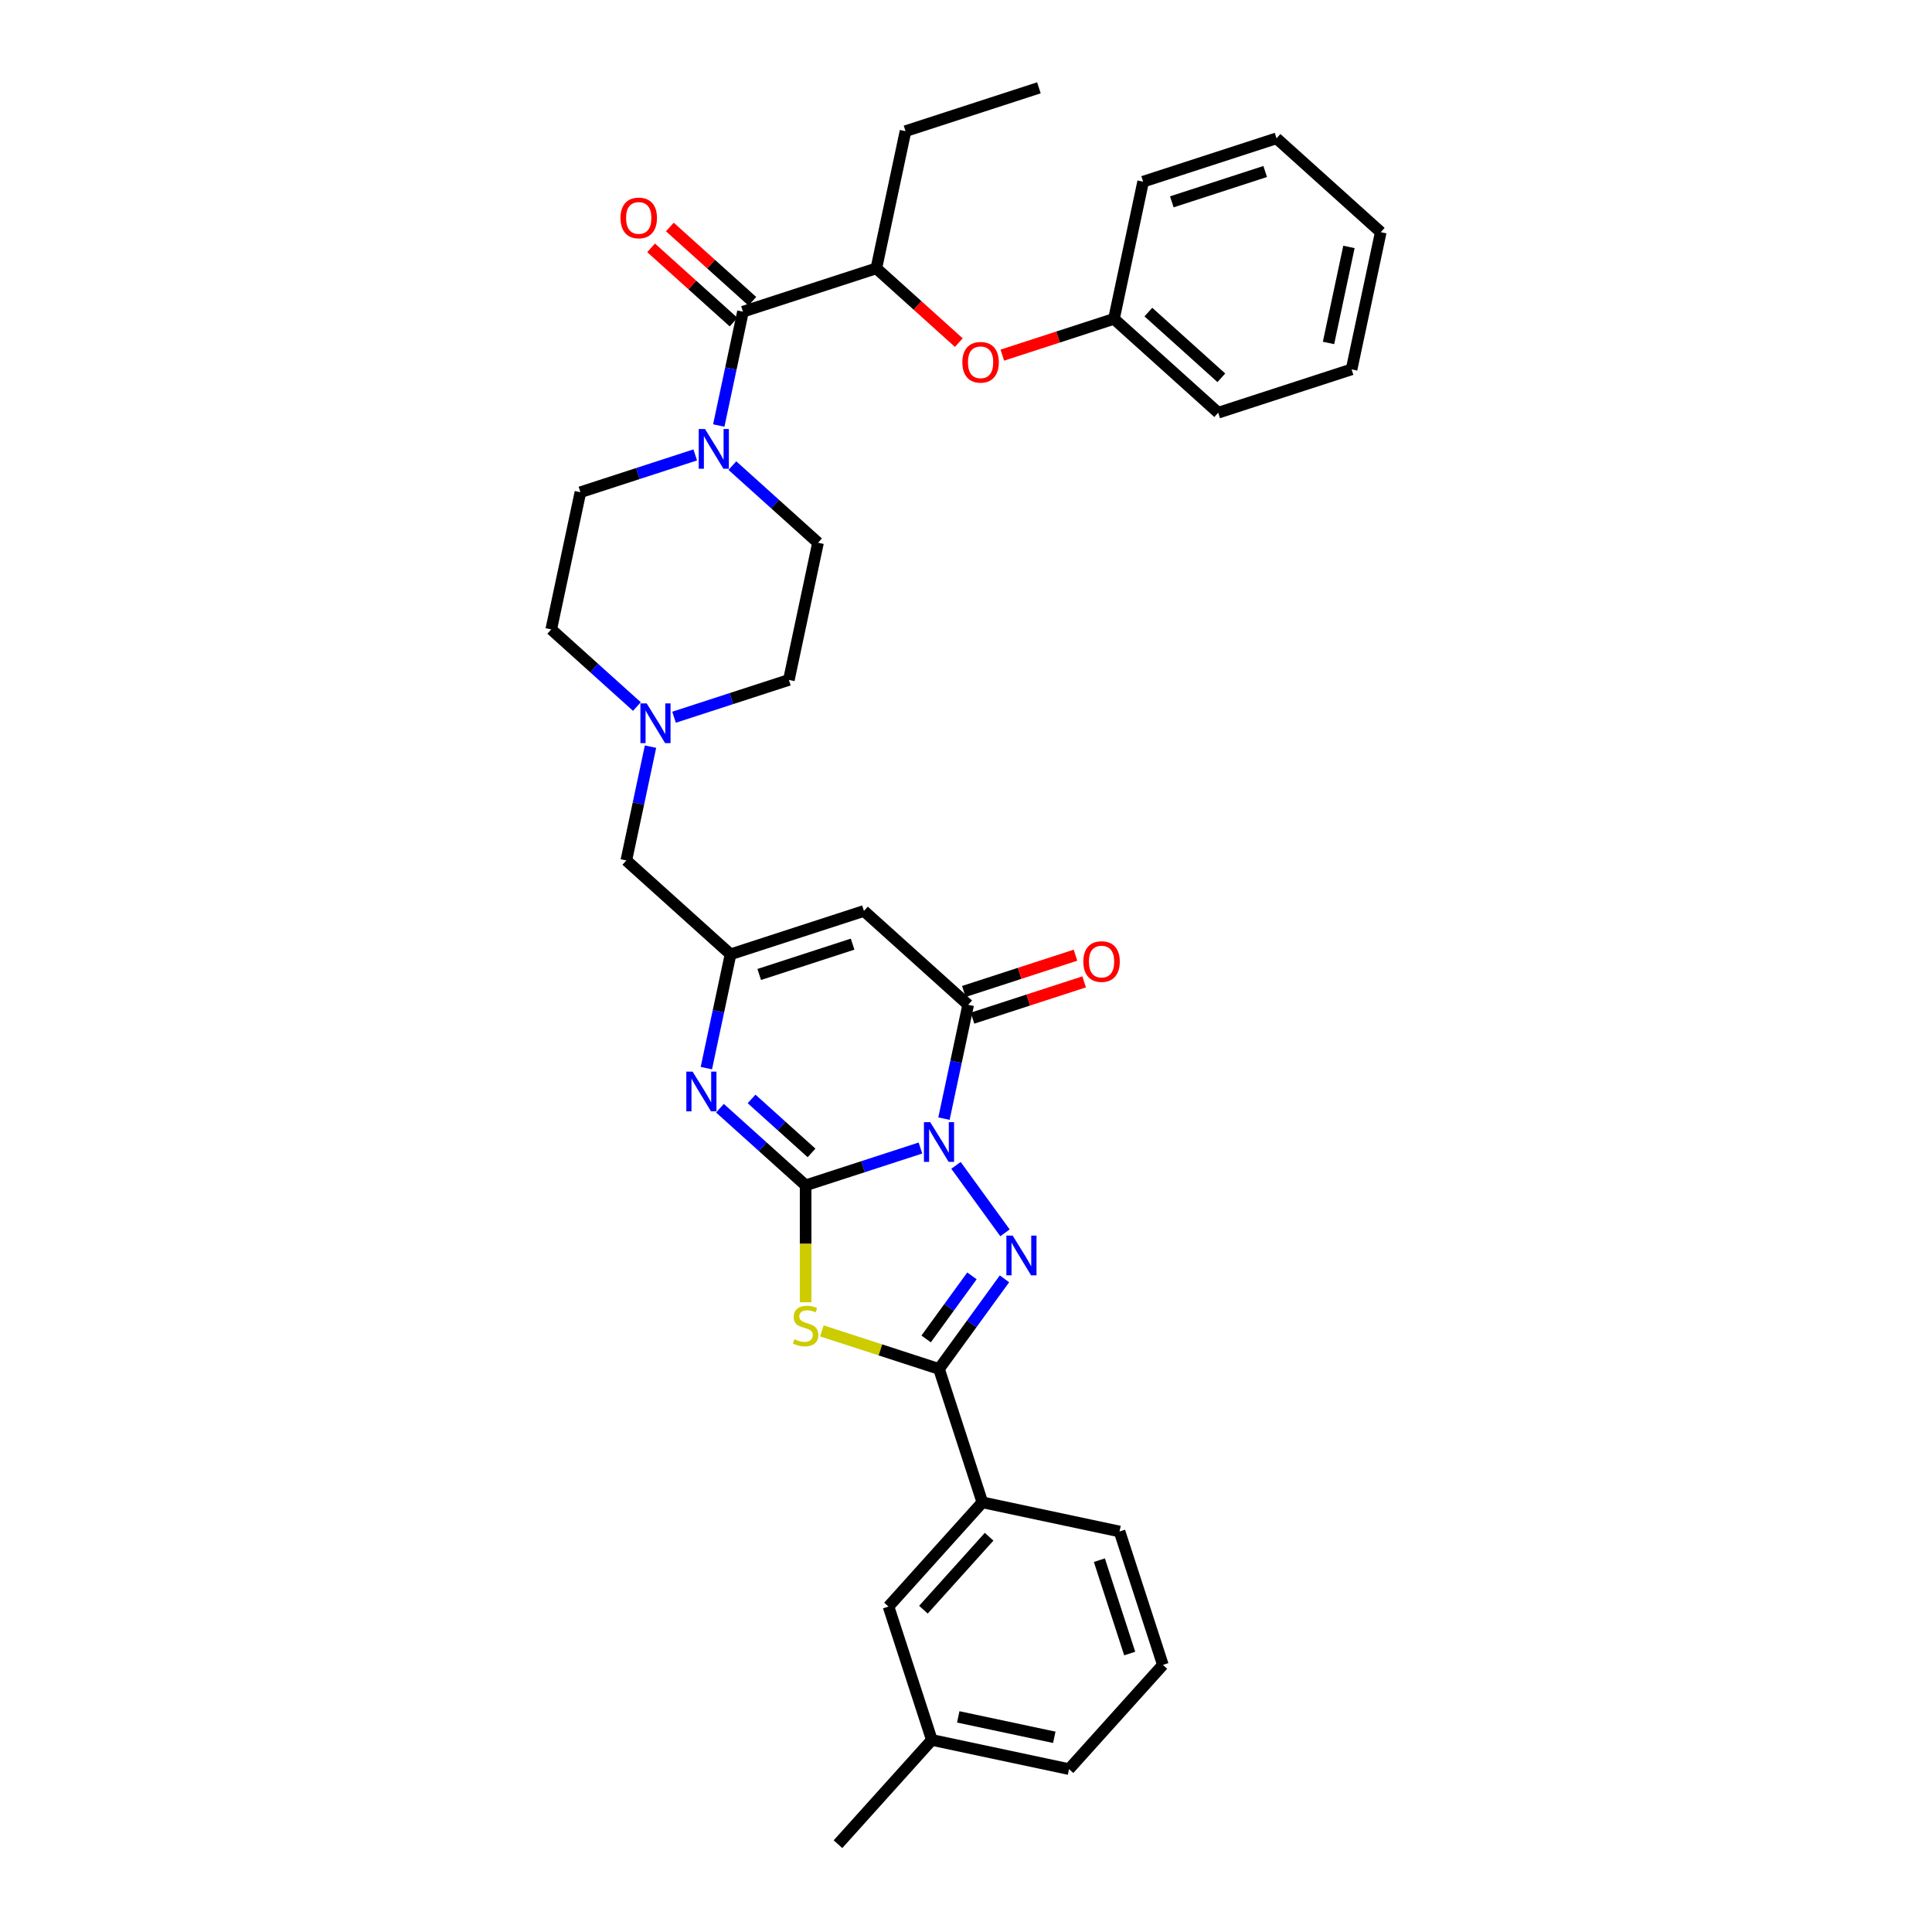 <?xml version='1.0' encoding='iso-8859-1'?>
<svg version='1.1' baseProfile='full'
              xmlns='http://www.w3.org/2000/svg'
                      xmlns:rdkit='http://www.rdkit.org/xml'
                      xmlns:xlink='http://www.w3.org/1999/xlink'
                  xml:space='preserve'
width='1000px' height='1000px' viewBox='0 0 1000 1000'>
<!-- END OF HEADER -->
<rect style='opacity:1.0;fill:#FFFFFF;stroke:none' width='1000' height='1000' x='0' y='0'> </rect>
<path class='bond-0' d='M 476.417,594.221 L 446.701,603.876' style='fill:none;fill-rule:evenodd;stroke:#0000FF;stroke-width:6px;stroke-linecap:butt;stroke-linejoin:miter;stroke-opacity:1' />
<path class='bond-0' d='M 446.701,603.876 L 416.985,613.531' style='fill:none;fill-rule:evenodd;stroke:#000000;stroke-width:6px;stroke-linecap:butt;stroke-linejoin:miter;stroke-opacity:1' />
<path class='bond-1' d='M 494.815,603.193 L 520.184,638.109' style='fill:none;fill-rule:evenodd;stroke:#0000FF;stroke-width:6px;stroke-linecap:butt;stroke-linejoin:miter;stroke-opacity:1' />
<path class='bond-4' d='M 488.599,579.004 L 494.86,549.546' style='fill:none;fill-rule:evenodd;stroke:#0000FF;stroke-width:6px;stroke-linecap:butt;stroke-linejoin:miter;stroke-opacity:1' />
<path class='bond-4' d='M 494.86,549.546 L 501.122,520.088' style='fill:none;fill-rule:evenodd;stroke:#000000;stroke-width:6px;stroke-linecap:butt;stroke-linejoin:miter;stroke-opacity:1' />
<path class='bond-2' d='M 416.985,613.531 L 416.985,643.797' style='fill:none;fill-rule:evenodd;stroke:#000000;stroke-width:6px;stroke-linecap:butt;stroke-linejoin:miter;stroke-opacity:1' />
<path class='bond-2' d='M 416.985,643.797 L 416.985,674.062' style='fill:none;fill-rule:evenodd;stroke:#CCCC00;stroke-width:6px;stroke-linecap:butt;stroke-linejoin:miter;stroke-opacity:1' />
<path class='bond-5' d='M 416.985,613.531 L 394.817,593.571' style='fill:none;fill-rule:evenodd;stroke:#000000;stroke-width:6px;stroke-linecap:butt;stroke-linejoin:miter;stroke-opacity:1' />
<path class='bond-5' d='M 394.817,593.571 L 372.648,573.61' style='fill:none;fill-rule:evenodd;stroke:#0000FF;stroke-width:6px;stroke-linecap:butt;stroke-linejoin:miter;stroke-opacity:1' />
<path class='bond-5' d='M 420.05,596.753 L 404.532,582.781' style='fill:none;fill-rule:evenodd;stroke:#000000;stroke-width:6px;stroke-linecap:butt;stroke-linejoin:miter;stroke-opacity:1' />
<path class='bond-5' d='M 404.532,582.781 L 389.014,568.808' style='fill:none;fill-rule:evenodd;stroke:#0000FF;stroke-width:6px;stroke-linecap:butt;stroke-linejoin:miter;stroke-opacity:1' />
<path class='bond-3' d='M 519.912,661.924 L 502.97,685.242' style='fill:none;fill-rule:evenodd;stroke:#0000FF;stroke-width:6px;stroke-linecap:butt;stroke-linejoin:miter;stroke-opacity:1' />
<path class='bond-3' d='M 502.97,685.242 L 486.028,708.561' style='fill:none;fill-rule:evenodd;stroke:#000000;stroke-width:6px;stroke-linecap:butt;stroke-linejoin:miter;stroke-opacity:1' />
<path class='bond-3' d='M 503.083,660.385 L 491.224,676.708' style='fill:none;fill-rule:evenodd;stroke:#0000FF;stroke-width:6px;stroke-linecap:butt;stroke-linejoin:miter;stroke-opacity:1' />
<path class='bond-3' d='M 491.224,676.708 L 479.365,693.031' style='fill:none;fill-rule:evenodd;stroke:#000000;stroke-width:6px;stroke-linecap:butt;stroke-linejoin:miter;stroke-opacity:1' />
<path class='bond-35' d='M 425.392,688.859 L 455.71,698.71' style='fill:none;fill-rule:evenodd;stroke:#CCCC00;stroke-width:6px;stroke-linecap:butt;stroke-linejoin:miter;stroke-opacity:1' />
<path class='bond-35' d='M 455.71,698.71 L 486.028,708.561' style='fill:none;fill-rule:evenodd;stroke:#000000;stroke-width:6px;stroke-linecap:butt;stroke-linejoin:miter;stroke-opacity:1' />
<path class='bond-10' d='M 486.028,708.561 L 508.462,777.604' style='fill:none;fill-rule:evenodd;stroke:#000000;stroke-width:6px;stroke-linecap:butt;stroke-linejoin:miter;stroke-opacity:1' />
<path class='bond-6' d='M 501.122,520.088 L 447.173,471.512' style='fill:none;fill-rule:evenodd;stroke:#000000;stroke-width:6px;stroke-linecap:butt;stroke-linejoin:miter;stroke-opacity:1' />
<path class='bond-14' d='M 503.365,526.993 L 532.26,517.604' style='fill:none;fill-rule:evenodd;stroke:#000000;stroke-width:6px;stroke-linecap:butt;stroke-linejoin:miter;stroke-opacity:1' />
<path class='bond-14' d='M 532.26,517.604 L 561.156,508.215' style='fill:none;fill-rule:evenodd;stroke:#FF0000;stroke-width:6px;stroke-linecap:butt;stroke-linejoin:miter;stroke-opacity:1' />
<path class='bond-14' d='M 498.879,513.184 L 527.774,503.796' style='fill:none;fill-rule:evenodd;stroke:#000000;stroke-width:6px;stroke-linecap:butt;stroke-linejoin:miter;stroke-opacity:1' />
<path class='bond-14' d='M 527.774,503.796 L 556.669,494.407' style='fill:none;fill-rule:evenodd;stroke:#FF0000;stroke-width:6px;stroke-linecap:butt;stroke-linejoin:miter;stroke-opacity:1' />
<path class='bond-36' d='M 365.607,552.861 L 371.868,523.403' style='fill:none;fill-rule:evenodd;stroke:#0000FF;stroke-width:6px;stroke-linecap:butt;stroke-linejoin:miter;stroke-opacity:1' />
<path class='bond-36' d='M 371.868,523.403 L 378.13,493.946' style='fill:none;fill-rule:evenodd;stroke:#000000;stroke-width:6px;stroke-linecap:butt;stroke-linejoin:miter;stroke-opacity:1' />
<path class='bond-7' d='M 447.173,471.512 L 378.13,493.946' style='fill:none;fill-rule:evenodd;stroke:#000000;stroke-width:6px;stroke-linecap:butt;stroke-linejoin:miter;stroke-opacity:1' />
<path class='bond-7' d='M 441.303,488.686 L 392.973,504.389' style='fill:none;fill-rule:evenodd;stroke:#000000;stroke-width:6px;stroke-linecap:butt;stroke-linejoin:miter;stroke-opacity:1' />
<path class='bond-15' d='M 378.13,493.946 L 324.18,445.369' style='fill:none;fill-rule:evenodd;stroke:#000000;stroke-width:6px;stroke-linecap:butt;stroke-linejoin:miter;stroke-opacity:1' />
<path class='bond-8' d='M 384.555,161.331 L 378.293,190.789' style='fill:none;fill-rule:evenodd;stroke:#000000;stroke-width:6px;stroke-linecap:butt;stroke-linejoin:miter;stroke-opacity:1' />
<path class='bond-8' d='M 378.293,190.789 L 372.032,220.246' style='fill:none;fill-rule:evenodd;stroke:#0000FF;stroke-width:6px;stroke-linecap:butt;stroke-linejoin:miter;stroke-opacity:1' />
<path class='bond-11' d='M 384.555,161.331 L 453.597,138.898' style='fill:none;fill-rule:evenodd;stroke:#000000;stroke-width:6px;stroke-linecap:butt;stroke-linejoin:miter;stroke-opacity:1' />
<path class='bond-16' d='M 389.412,155.936 L 368.064,136.714' style='fill:none;fill-rule:evenodd;stroke:#000000;stroke-width:6px;stroke-linecap:butt;stroke-linejoin:miter;stroke-opacity:1' />
<path class='bond-16' d='M 368.064,136.714 L 346.715,117.492' style='fill:none;fill-rule:evenodd;stroke:#FF0000;stroke-width:6px;stroke-linecap:butt;stroke-linejoin:miter;stroke-opacity:1' />
<path class='bond-16' d='M 379.697,166.726 L 358.348,147.504' style='fill:none;fill-rule:evenodd;stroke:#000000;stroke-width:6px;stroke-linecap:butt;stroke-linejoin:miter;stroke-opacity:1' />
<path class='bond-16' d='M 358.348,147.504 L 337,128.281' style='fill:none;fill-rule:evenodd;stroke:#FF0000;stroke-width:6px;stroke-linecap:butt;stroke-linejoin:miter;stroke-opacity:1' />
<path class='bond-9' d='M 359.849,235.464 L 330.134,245.119' style='fill:none;fill-rule:evenodd;stroke:#0000FF;stroke-width:6px;stroke-linecap:butt;stroke-linejoin:miter;stroke-opacity:1' />
<path class='bond-9' d='M 330.134,245.119 L 300.418,254.774' style='fill:none;fill-rule:evenodd;stroke:#000000;stroke-width:6px;stroke-linecap:butt;stroke-linejoin:miter;stroke-opacity:1' />
<path class='bond-38' d='M 379.073,240.995 L 401.241,260.956' style='fill:none;fill-rule:evenodd;stroke:#0000FF;stroke-width:6px;stroke-linecap:butt;stroke-linejoin:miter;stroke-opacity:1' />
<path class='bond-38' d='M 401.241,260.956 L 423.41,280.917' style='fill:none;fill-rule:evenodd;stroke:#000000;stroke-width:6px;stroke-linecap:butt;stroke-linejoin:miter;stroke-opacity:1' />
<path class='bond-19' d='M 508.462,777.604 L 459.886,831.553' style='fill:none;fill-rule:evenodd;stroke:#000000;stroke-width:6px;stroke-linecap:butt;stroke-linejoin:miter;stroke-opacity:1' />
<path class='bond-19' d='M 511.965,795.411 L 477.962,833.176' style='fill:none;fill-rule:evenodd;stroke:#000000;stroke-width:6px;stroke-linecap:butt;stroke-linejoin:miter;stroke-opacity:1' />
<path class='bond-24' d='M 508.462,777.604 L 579.471,792.697' style='fill:none;fill-rule:evenodd;stroke:#000000;stroke-width:6px;stroke-linecap:butt;stroke-linejoin:miter;stroke-opacity:1' />
<path class='bond-13' d='M 453.597,138.898 L 474.946,158.12' style='fill:none;fill-rule:evenodd;stroke:#000000;stroke-width:6px;stroke-linecap:butt;stroke-linejoin:miter;stroke-opacity:1' />
<path class='bond-13' d='M 474.946,158.12 L 496.294,177.342' style='fill:none;fill-rule:evenodd;stroke:#FF0000;stroke-width:6px;stroke-linecap:butt;stroke-linejoin:miter;stroke-opacity:1' />
<path class='bond-25' d='M 453.597,138.898 L 468.691,67.888' style='fill:none;fill-rule:evenodd;stroke:#000000;stroke-width:6px;stroke-linecap:butt;stroke-linejoin:miter;stroke-opacity:1' />
<path class='bond-12' d='M 336.703,386.454 L 330.442,415.912' style='fill:none;fill-rule:evenodd;stroke:#0000FF;stroke-width:6px;stroke-linecap:butt;stroke-linejoin:miter;stroke-opacity:1' />
<path class='bond-12' d='M 330.442,415.912 L 324.18,445.369' style='fill:none;fill-rule:evenodd;stroke:#000000;stroke-width:6px;stroke-linecap:butt;stroke-linejoin:miter;stroke-opacity:1' />
<path class='bond-20' d='M 348.886,371.237 L 378.601,361.582' style='fill:none;fill-rule:evenodd;stroke:#0000FF;stroke-width:6px;stroke-linecap:butt;stroke-linejoin:miter;stroke-opacity:1' />
<path class='bond-20' d='M 378.601,361.582 L 408.317,351.926' style='fill:none;fill-rule:evenodd;stroke:#000000;stroke-width:6px;stroke-linecap:butt;stroke-linejoin:miter;stroke-opacity:1' />
<path class='bond-21' d='M 329.662,365.705 L 307.493,345.745' style='fill:none;fill-rule:evenodd;stroke:#0000FF;stroke-width:6px;stroke-linecap:butt;stroke-linejoin:miter;stroke-opacity:1' />
<path class='bond-21' d='M 307.493,345.745 L 285.324,325.784' style='fill:none;fill-rule:evenodd;stroke:#000000;stroke-width:6px;stroke-linecap:butt;stroke-linejoin:miter;stroke-opacity:1' />
<path class='bond-22' d='M 518.799,183.818 L 547.694,174.429' style='fill:none;fill-rule:evenodd;stroke:#FF0000;stroke-width:6px;stroke-linecap:butt;stroke-linejoin:miter;stroke-opacity:1' />
<path class='bond-22' d='M 547.694,174.429 L 576.59,165.04' style='fill:none;fill-rule:evenodd;stroke:#000000;stroke-width:6px;stroke-linecap:butt;stroke-linejoin:miter;stroke-opacity:1' />
<path class='bond-17' d='M 300.418,254.774 L 285.324,325.784' style='fill:none;fill-rule:evenodd;stroke:#000000;stroke-width:6px;stroke-linecap:butt;stroke-linejoin:miter;stroke-opacity:1' />
<path class='bond-18' d='M 423.41,280.917 L 408.317,351.926' style='fill:none;fill-rule:evenodd;stroke:#000000;stroke-width:6px;stroke-linecap:butt;stroke-linejoin:miter;stroke-opacity:1' />
<path class='bond-23' d='M 459.886,831.553 L 482.319,900.596' style='fill:none;fill-rule:evenodd;stroke:#000000;stroke-width:6px;stroke-linecap:butt;stroke-linejoin:miter;stroke-opacity:1' />
<path class='bond-29' d='M 576.59,165.04 L 630.539,213.617' style='fill:none;fill-rule:evenodd;stroke:#000000;stroke-width:6px;stroke-linecap:butt;stroke-linejoin:miter;stroke-opacity:1' />
<path class='bond-29' d='M 594.397,161.537 L 632.162,195.54' style='fill:none;fill-rule:evenodd;stroke:#000000;stroke-width:6px;stroke-linecap:butt;stroke-linejoin:miter;stroke-opacity:1' />
<path class='bond-30' d='M 576.59,165.04 L 591.683,94.031' style='fill:none;fill-rule:evenodd;stroke:#000000;stroke-width:6px;stroke-linecap:butt;stroke-linejoin:miter;stroke-opacity:1' />
<path class='bond-28' d='M 482.319,900.596 L 433.743,954.545' style='fill:none;fill-rule:evenodd;stroke:#000000;stroke-width:6px;stroke-linecap:butt;stroke-linejoin:miter;stroke-opacity:1' />
<path class='bond-37' d='M 482.319,900.596 L 553.329,915.69' style='fill:none;fill-rule:evenodd;stroke:#000000;stroke-width:6px;stroke-linecap:butt;stroke-linejoin:miter;stroke-opacity:1' />
<path class='bond-37' d='M 495.989,888.658 L 545.696,899.224' style='fill:none;fill-rule:evenodd;stroke:#000000;stroke-width:6px;stroke-linecap:butt;stroke-linejoin:miter;stroke-opacity:1' />
<path class='bond-26' d='M 579.471,792.697 L 601.905,861.74' style='fill:none;fill-rule:evenodd;stroke:#000000;stroke-width:6px;stroke-linecap:butt;stroke-linejoin:miter;stroke-opacity:1' />
<path class='bond-26' d='M 569.028,807.541 L 584.731,855.871' style='fill:none;fill-rule:evenodd;stroke:#000000;stroke-width:6px;stroke-linecap:butt;stroke-linejoin:miter;stroke-opacity:1' />
<path class='bond-31' d='M 468.691,67.888 L 537.734,45.455' style='fill:none;fill-rule:evenodd;stroke:#000000;stroke-width:6px;stroke-linecap:butt;stroke-linejoin:miter;stroke-opacity:1' />
<path class='bond-27' d='M 601.905,861.74 L 553.329,915.69' style='fill:none;fill-rule:evenodd;stroke:#000000;stroke-width:6px;stroke-linecap:butt;stroke-linejoin:miter;stroke-opacity:1' />
<path class='bond-32' d='M 630.539,213.617 L 699.582,191.183' style='fill:none;fill-rule:evenodd;stroke:#000000;stroke-width:6px;stroke-linecap:butt;stroke-linejoin:miter;stroke-opacity:1' />
<path class='bond-33' d='M 591.683,94.031 L 660.726,71.597' style='fill:none;fill-rule:evenodd;stroke:#000000;stroke-width:6px;stroke-linecap:butt;stroke-linejoin:miter;stroke-opacity:1' />
<path class='bond-33' d='M 606.526,104.474 L 654.856,88.771' style='fill:none;fill-rule:evenodd;stroke:#000000;stroke-width:6px;stroke-linecap:butt;stroke-linejoin:miter;stroke-opacity:1' />
<path class='bond-39' d='M 699.582,191.183 L 714.676,120.174' style='fill:none;fill-rule:evenodd;stroke:#000000;stroke-width:6px;stroke-linecap:butt;stroke-linejoin:miter;stroke-opacity:1' />
<path class='bond-39' d='M 687.644,177.513 L 698.21,127.806' style='fill:none;fill-rule:evenodd;stroke:#000000;stroke-width:6px;stroke-linecap:butt;stroke-linejoin:miter;stroke-opacity:1' />
<path class='bond-34' d='M 660.726,71.597 L 714.676,120.174' style='fill:none;fill-rule:evenodd;stroke:#000000;stroke-width:6px;stroke-linecap:butt;stroke-linejoin:miter;stroke-opacity:1' />
<path  class='atom-0' d='M 481.484 580.819
L 488.221 591.708
Q 488.889 592.782, 489.963 594.728
Q 491.037 596.673, 491.096 596.79
L 491.096 580.819
L 493.825 580.819
L 493.825 601.378
L 491.008 601.378
L 483.778 589.472
Q 482.936 588.078, 482.036 586.481
Q 481.164 584.884, 480.903 584.39
L 480.903 601.378
L 478.232 601.378
L 478.232 580.819
L 481.484 580.819
' fill='#0000FF'/>
<path  class='atom-2' d='M 524.155 639.55
L 530.892 650.439
Q 531.559 651.514, 532.634 653.459
Q 533.708 655.405, 533.766 655.521
L 533.766 639.55
L 536.496 639.55
L 536.496 660.109
L 533.679 660.109
L 526.449 648.203
Q 525.607 646.81, 524.706 645.212
Q 523.835 643.615, 523.574 643.122
L 523.574 660.109
L 520.902 660.109
L 520.902 639.55
L 524.155 639.55
' fill='#0000FF'/>
<path  class='atom-3' d='M 411.178 693.184
Q 411.41 693.271, 412.368 693.678
Q 413.327 694.084, 414.372 694.345
Q 415.446 694.578, 416.492 694.578
Q 418.437 694.578, 419.57 693.648
Q 420.702 692.69, 420.702 691.035
Q 420.702 689.903, 420.122 689.206
Q 419.57 688.509, 418.699 688.131
Q 417.828 687.754, 416.376 687.318
Q 414.546 686.766, 413.443 686.244
Q 412.368 685.721, 411.584 684.618
Q 410.829 683.514, 410.829 681.656
Q 410.829 679.071, 412.572 677.474
Q 414.343 675.877, 417.828 675.877
Q 420.209 675.877, 422.909 677.009
L 422.241 679.245
Q 419.773 678.229, 417.915 678.229
Q 415.911 678.229, 414.808 679.071
Q 413.704 679.884, 413.733 681.307
Q 413.733 682.411, 414.285 683.078
Q 414.866 683.746, 415.679 684.124
Q 416.521 684.501, 417.915 684.937
Q 419.773 685.518, 420.877 686.098
Q 421.98 686.679, 422.764 687.87
Q 423.577 689.031, 423.577 691.035
Q 423.577 693.881, 421.661 695.42
Q 419.773 696.93, 416.608 696.93
Q 414.778 696.93, 413.385 696.523
Q 412.02 696.146, 410.394 695.478
L 411.178 693.184
' fill='#CCCC00'/>
<path  class='atom-6' d='M 358.492 554.676
L 365.228 565.565
Q 365.896 566.64, 366.971 568.585
Q 368.045 570.531, 368.103 570.647
L 368.103 554.676
L 370.833 554.676
L 370.833 575.235
L 368.016 575.235
L 360.786 563.329
Q 359.943 561.935, 359.043 560.338
Q 358.172 558.741, 357.911 558.247
L 357.911 575.235
L 355.239 575.235
L 355.239 554.676
L 358.492 554.676
' fill='#0000FF'/>
<path  class='atom-10' d='M 364.916 222.061
L 371.653 232.95
Q 372.321 234.025, 373.396 235.97
Q 374.47 237.916, 374.528 238.032
L 374.528 222.061
L 377.258 222.061
L 377.258 242.62
L 374.441 242.62
L 367.21 230.714
Q 366.368 229.321, 365.468 227.723
Q 364.597 226.126, 364.336 225.633
L 364.336 242.62
L 361.664 242.62
L 361.664 222.061
L 364.916 222.061
' fill='#0000FF'/>
<path  class='atom-13' d='M 334.729 364.08
L 341.466 374.97
Q 342.134 376.044, 343.209 377.99
Q 344.283 379.935, 344.341 380.051
L 344.341 364.08
L 347.071 364.08
L 347.071 384.639
L 344.254 384.639
L 337.023 372.734
Q 336.181 371.34, 335.281 369.743
Q 334.41 368.146, 334.149 367.652
L 334.149 384.639
L 331.477 384.639
L 331.477 364.08
L 334.729 364.08
' fill='#0000FF'/>
<path  class='atom-14' d='M 498.109 187.532
Q 498.109 182.595, 500.549 179.837
Q 502.988 177.078, 507.547 177.078
Q 512.106 177.078, 514.545 179.837
Q 516.984 182.595, 516.984 187.532
Q 516.984 192.526, 514.516 195.372
Q 512.048 198.189, 507.547 198.189
Q 503.017 198.189, 500.549 195.372
Q 498.109 192.556, 498.109 187.532
M 507.547 195.866
Q 510.683 195.866, 512.367 193.775
Q 514.08 191.655, 514.08 187.532
Q 514.08 183.496, 512.367 181.463
Q 510.683 179.401, 507.547 179.401
Q 504.411 179.401, 502.697 181.434
Q 501.013 183.466, 501.013 187.532
Q 501.013 191.684, 502.697 193.775
Q 504.411 195.866, 507.547 195.866
' fill='#FF0000'/>
<path  class='atom-15' d='M 560.727 497.713
Q 560.727 492.777, 563.167 490.018
Q 565.606 487.259, 570.165 487.259
Q 574.724 487.259, 577.163 490.018
Q 579.602 492.777, 579.602 497.713
Q 579.602 502.708, 577.134 505.554
Q 574.666 508.37, 570.165 508.37
Q 565.635 508.37, 563.167 505.554
Q 560.727 502.737, 560.727 497.713
M 570.165 506.047
Q 573.301 506.047, 574.985 503.956
Q 576.698 501.837, 576.698 497.713
Q 576.698 493.677, 574.985 491.644
Q 573.301 489.582, 570.165 489.582
Q 567.029 489.582, 565.315 491.615
Q 563.631 493.648, 563.631 497.713
Q 563.631 501.866, 565.315 503.956
Q 567.029 506.047, 570.165 506.047
' fill='#FF0000'/>
<path  class='atom-17' d='M 321.168 112.813
Q 321.168 107.876, 323.607 105.118
Q 326.046 102.359, 330.605 102.359
Q 335.164 102.359, 337.603 105.118
Q 340.043 107.876, 340.043 112.813
Q 340.043 117.807, 337.574 120.653
Q 335.106 123.47, 330.605 123.47
Q 326.075 123.47, 323.607 120.653
Q 321.168 117.836, 321.168 112.813
M 330.605 121.147
Q 333.741 121.147, 335.426 119.056
Q 337.139 116.936, 337.139 112.813
Q 337.139 108.776, 335.426 106.744
Q 333.741 104.682, 330.605 104.682
Q 327.469 104.682, 325.756 106.715
Q 324.072 108.747, 324.072 112.813
Q 324.072 116.965, 325.756 119.056
Q 327.469 121.147, 330.605 121.147
' fill='#FF0000'/>
</svg>
